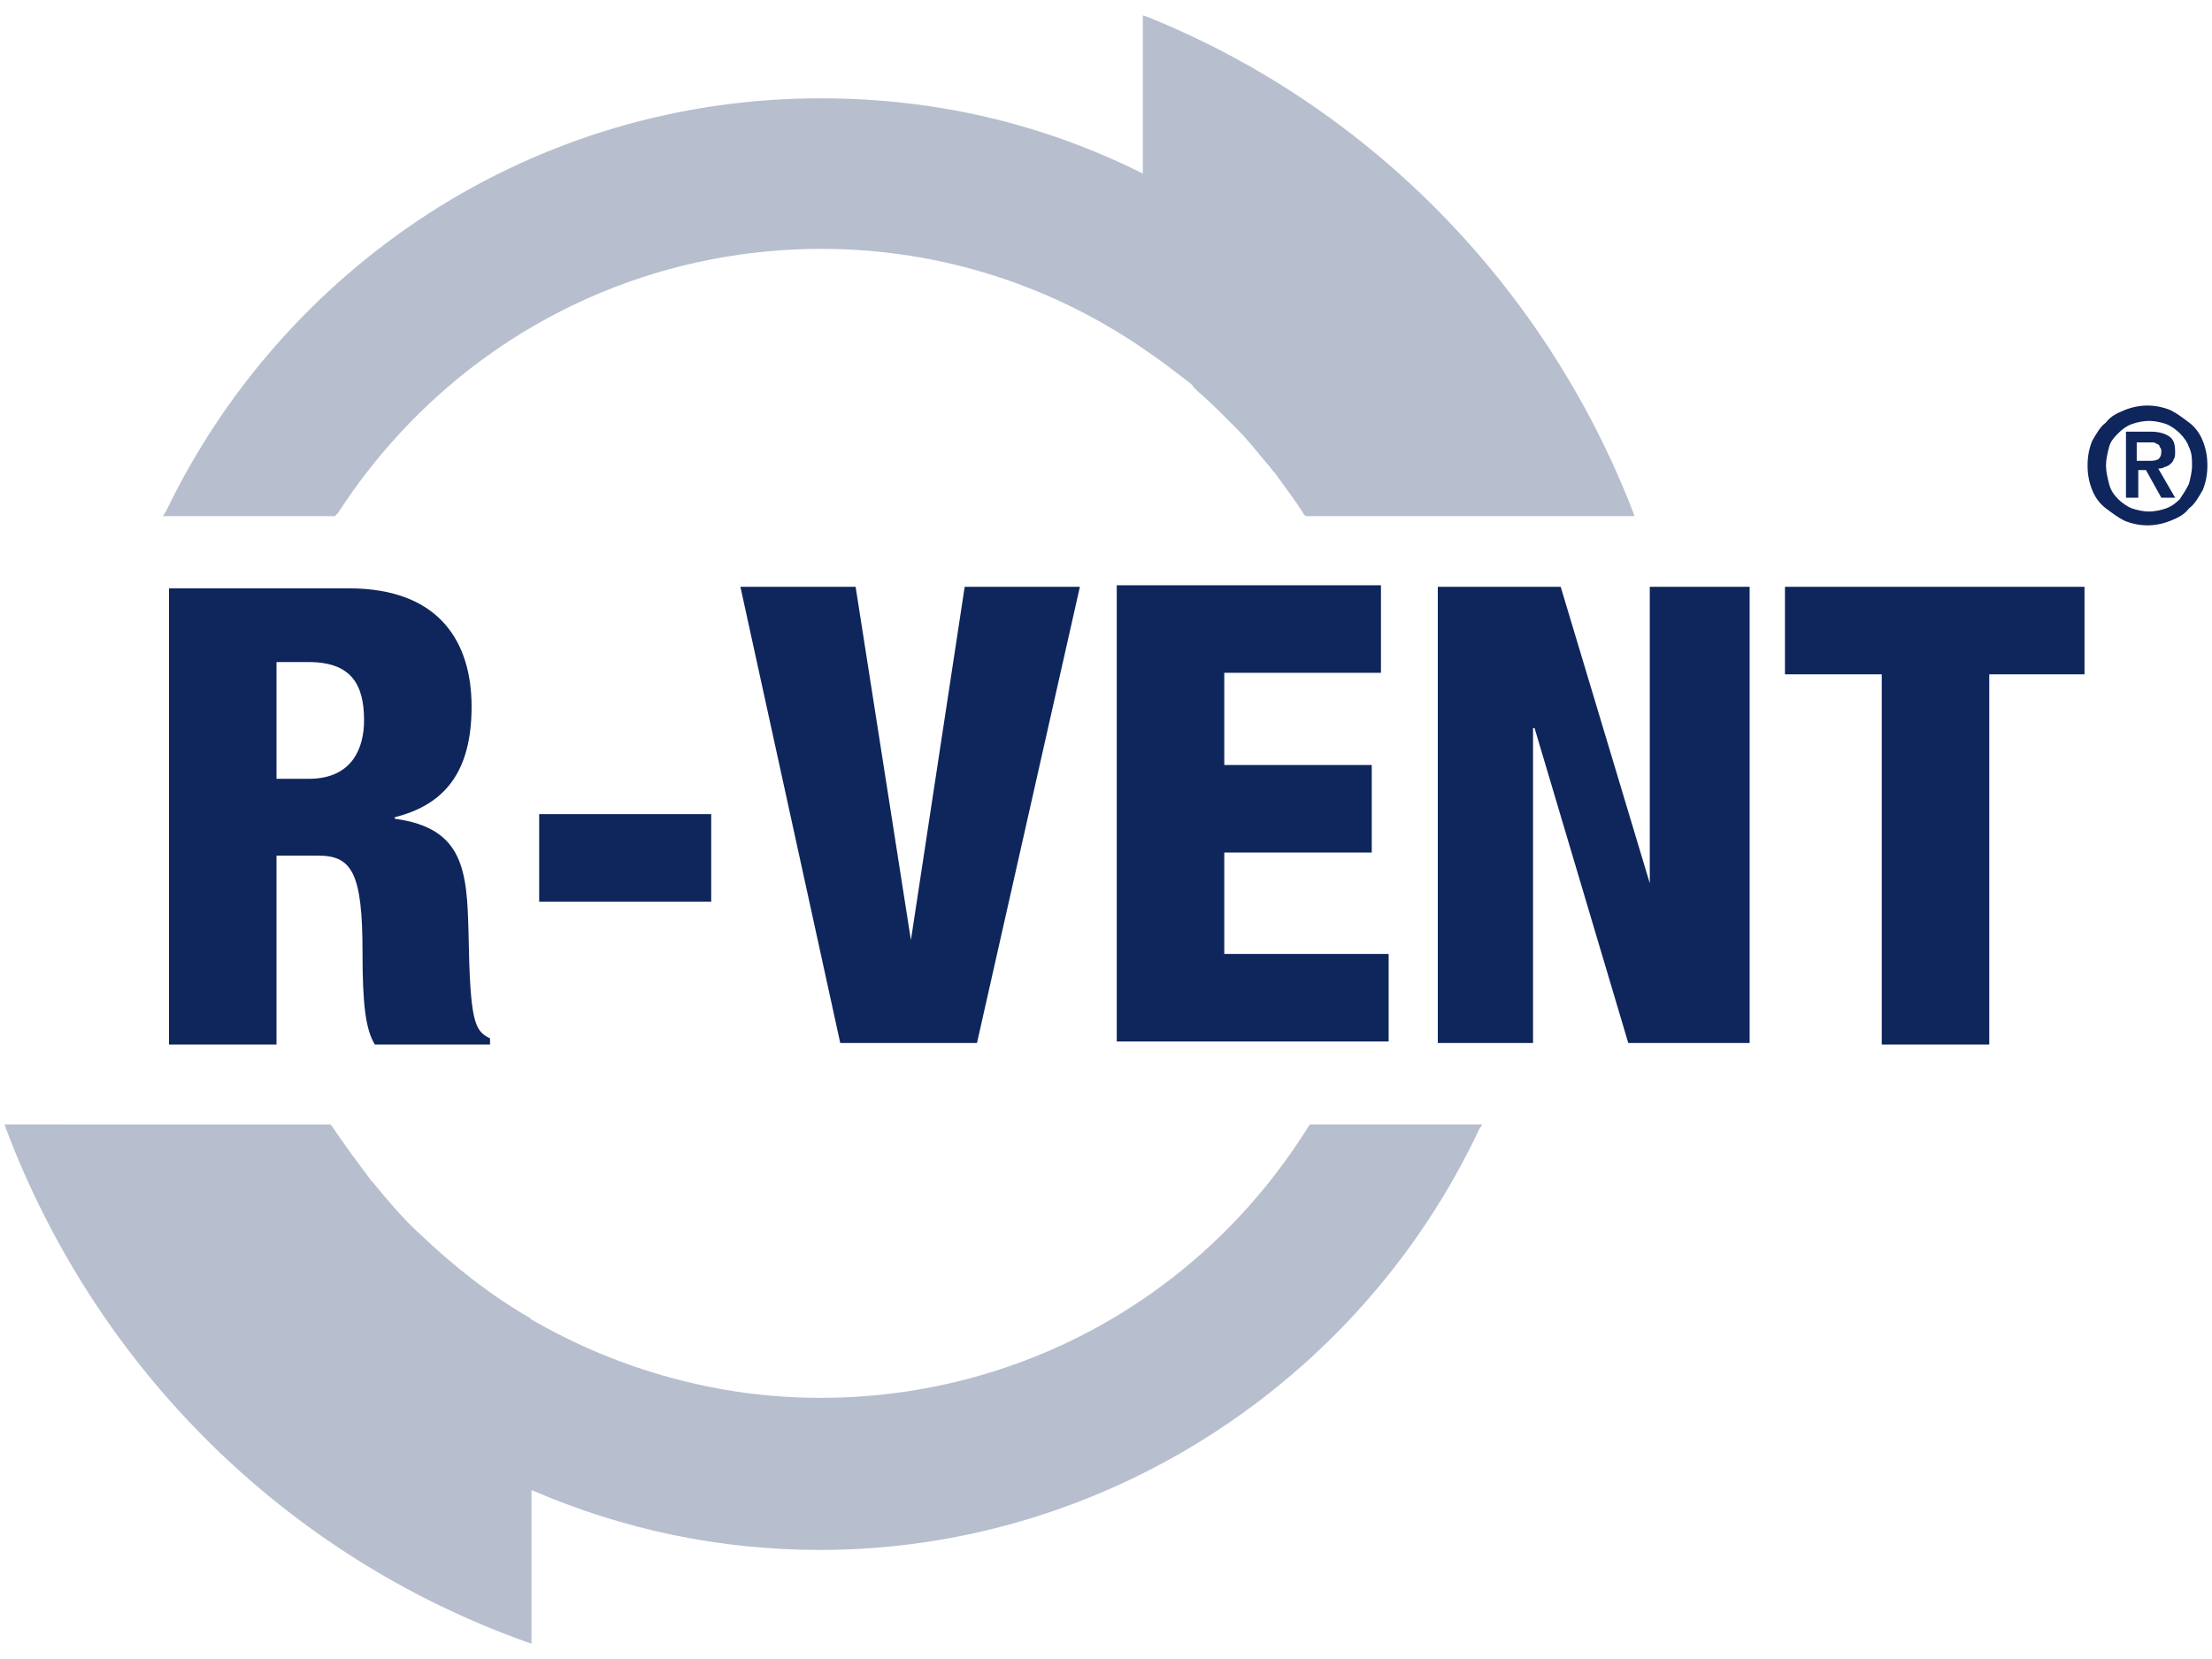 <?xml version="1.0" encoding="utf-8"?>
<!-- Generator: Adobe Illustrator 24.1.3, SVG Export Plug-In . SVG Version: 6.00 Build 0)  -->
<svg version="1.1" xmlns="http://www.w3.org/2000/svg" xmlns:xlink="http://www.w3.org/1999/xlink" x="0px" y="0px"
	 viewBox="0 0 144 108" style="enable-background:new 0 0 144 108;" xml:space="preserve">
<style type="text/css">
	.st0{fill:#FFFFFF;}
	.st1{fill:#B7BECE;}
	.st2{fill:#0F265C;}
</style>
<g id="Laag_2">
	<path class="st1" d="M22,33.4c7-10.8,18.7-17.2,31.5-17.2c7.7,0,15.2,2.4,21.5,6.9c0.9,0.6,1.6,1.2,2.3,1.7
		c0.1,0.1,0.3,0.2,0.4,0.4c0.1,0.1,0.2,0.2,0.3,0.3c0.6,0.5,1.2,1.1,1.8,1.7l0.2,0.2c0.2,0.2,0.3,0.3,0.5,0.5c0.8,0.8,1.4,1.6,2,2.3
		c0.2,0.2,0.3,0.4,0.5,0.6c0.8,1.1,1.4,1.9,1.9,2.7l0.1,0.1h21.4l-0.1-0.3C100.6,18.6,89.1,6.9,74.7,1.1l-0.3-0.1v10.3
		c-6.6-3.3-13.6-4.9-21-4.9c-9.1,0-17.9,2.6-25.5,7.5c-7.4,4.8-13.3,11.5-17.1,19.4l-0.2,0.3h11.2L22,33.4z M85.2,73.3
		c-6.9,11.1-18.8,17.7-31.8,17.7c-6.6,0-13.1-1.8-18.8-5.1l-0.1-0.1c-2.6-1.5-5-3.4-7.2-5.5c0,0,0,0,0,0h0c-1.1-1-2.1-2.2-3-3.3
		c0,0-0.1-0.1-0.1-0.1c-0.9-1.2-1.8-2.4-2.6-3.6l-0.1-0.1H0.3l0.1,0.3c5.9,15.6,18.2,27.8,33.9,33.4l0.3,0.1V97
		c6,2.6,12.3,3.9,18.8,3.9c18.3,0,35.1-10.8,42.9-27.4l0.2-0.3H85.3L85.2,73.3z M27.2,80.5C27.2,80.5,27.2,80.5,27.2,80.5L27.2,80.5
		L27.2,80.5z"/>
	<path class="st2" d="M35.1,58.7h11.2v-5.7H35.1V58.7z M59.3,61.2L59.3,61.2l-3.6-23h-7.5l6.5,29.7h8.9l6.7-29.7h-7.5L59.3,61.2z
		 M30.5,60.7c-0.1-4-0.3-6.8-4.8-7.4v-0.1c3.2-0.8,5-2.9,5-7.2c0-4.1-2-7.7-8-7.7H11v29.7h7V55.7h2.7c2.2,0,2.9,1.1,2.9,6.3
		c0,3.4,0.2,5,0.8,6h7.5v-0.4C30.9,67.1,30.6,66.6,30.5,60.7z M20.1,50.7H18v-7.6h2.1c2.8,0,3.6,1.5,3.6,3.8
		C23.7,48.6,23,50.7,20.1,50.7z M143.4,28.7c-0.2-0.5-0.5-0.9-0.9-1.2c-0.4-0.3-0.8-0.6-1.2-0.8c-0.5-0.2-1-0.3-1.5-0.3
		c-0.5,0-1,0.1-1.5,0.3c-0.5,0.2-0.9,0.4-1.2,0.8c-0.4,0.3-0.6,0.7-0.9,1.2c-0.2,0.5-0.3,1-0.3,1.6c0,0.6,0.1,1.1,0.3,1.6
		c0.2,0.5,0.5,0.9,0.9,1.2c0.4,0.3,0.8,0.6,1.2,0.8c0.5,0.2,1,0.3,1.5,0.3c0.5,0,1-0.1,1.5-0.3c0.5-0.2,0.9-0.4,1.2-0.8
		c0.4-0.3,0.6-0.7,0.9-1.2c0.2-0.5,0.3-1,0.3-1.6C143.7,29.7,143.6,29.2,143.4,28.7z M142.5,31.5c-0.2,0.4-0.4,0.7-0.6,1
		c-0.3,0.3-0.6,0.5-0.9,0.6c-0.3,0.1-0.7,0.2-1.1,0.2c-0.4,0-0.8-0.1-1.1-0.2c-0.3-0.1-0.7-0.4-0.9-0.6c-0.3-0.3-0.5-0.6-0.6-1
		c-0.1-0.4-0.2-0.8-0.2-1.2s0.1-0.8,0.2-1.2c0.1-0.4,0.4-0.7,0.6-0.9c0.3-0.3,0.6-0.5,0.9-0.6c0.3-0.1,0.7-0.2,1.1-0.2
		c0.4,0,0.8,0.1,1.1,0.2c0.3,0.1,0.7,0.4,0.9,0.6c0.3,0.3,0.5,0.6,0.6,0.9c0.2,0.4,0.2,0.8,0.2,1.2S142.6,31.1,142.5,31.5z
		 M140.9,30.4c0.1,0,0.3-0.1,0.4-0.2c0.1-0.1,0.2-0.2,0.2-0.3c0.1-0.1,0.1-0.3,0.1-0.5c0-0.5-0.1-0.8-0.4-1
		c-0.3-0.2-0.7-0.3-1.2-0.3h-1.6v4.3h0.8v-1.8h0.5l1,1.8h0.9l-1.1-1.9C140.6,30.5,140.8,30.5,140.9,30.4z M139.1,29.9v-1.1h0.7
		c0.1,0,0.2,0,0.3,0c0.1,0,0.2,0,0.3,0.1c0.1,0,0.2,0.1,0.2,0.2c0.1,0.1,0.1,0.2,0.1,0.3c0,0.3-0.1,0.4-0.2,0.5
		c-0.2,0.1-0.4,0.1-0.6,0.1H139.1z M116.3,43.9h6.2v24.1h7V43.9h6.2v-5.7h-19.5V43.9z M107.4,57.5L107.4,57.5l-5.8-19.3h-8v29.7h6.2
		V47.4h0.1l6.1,20.5h7.9V38.2h-6.5V57.5z M79.7,55.5h9.6v-5.7h-9.6v-6h10.2v-5.7H72.7v29.7h17.7v-5.7H79.7V55.5z"/>
</g>
<g id="Laag_3">
</g>
</svg>
